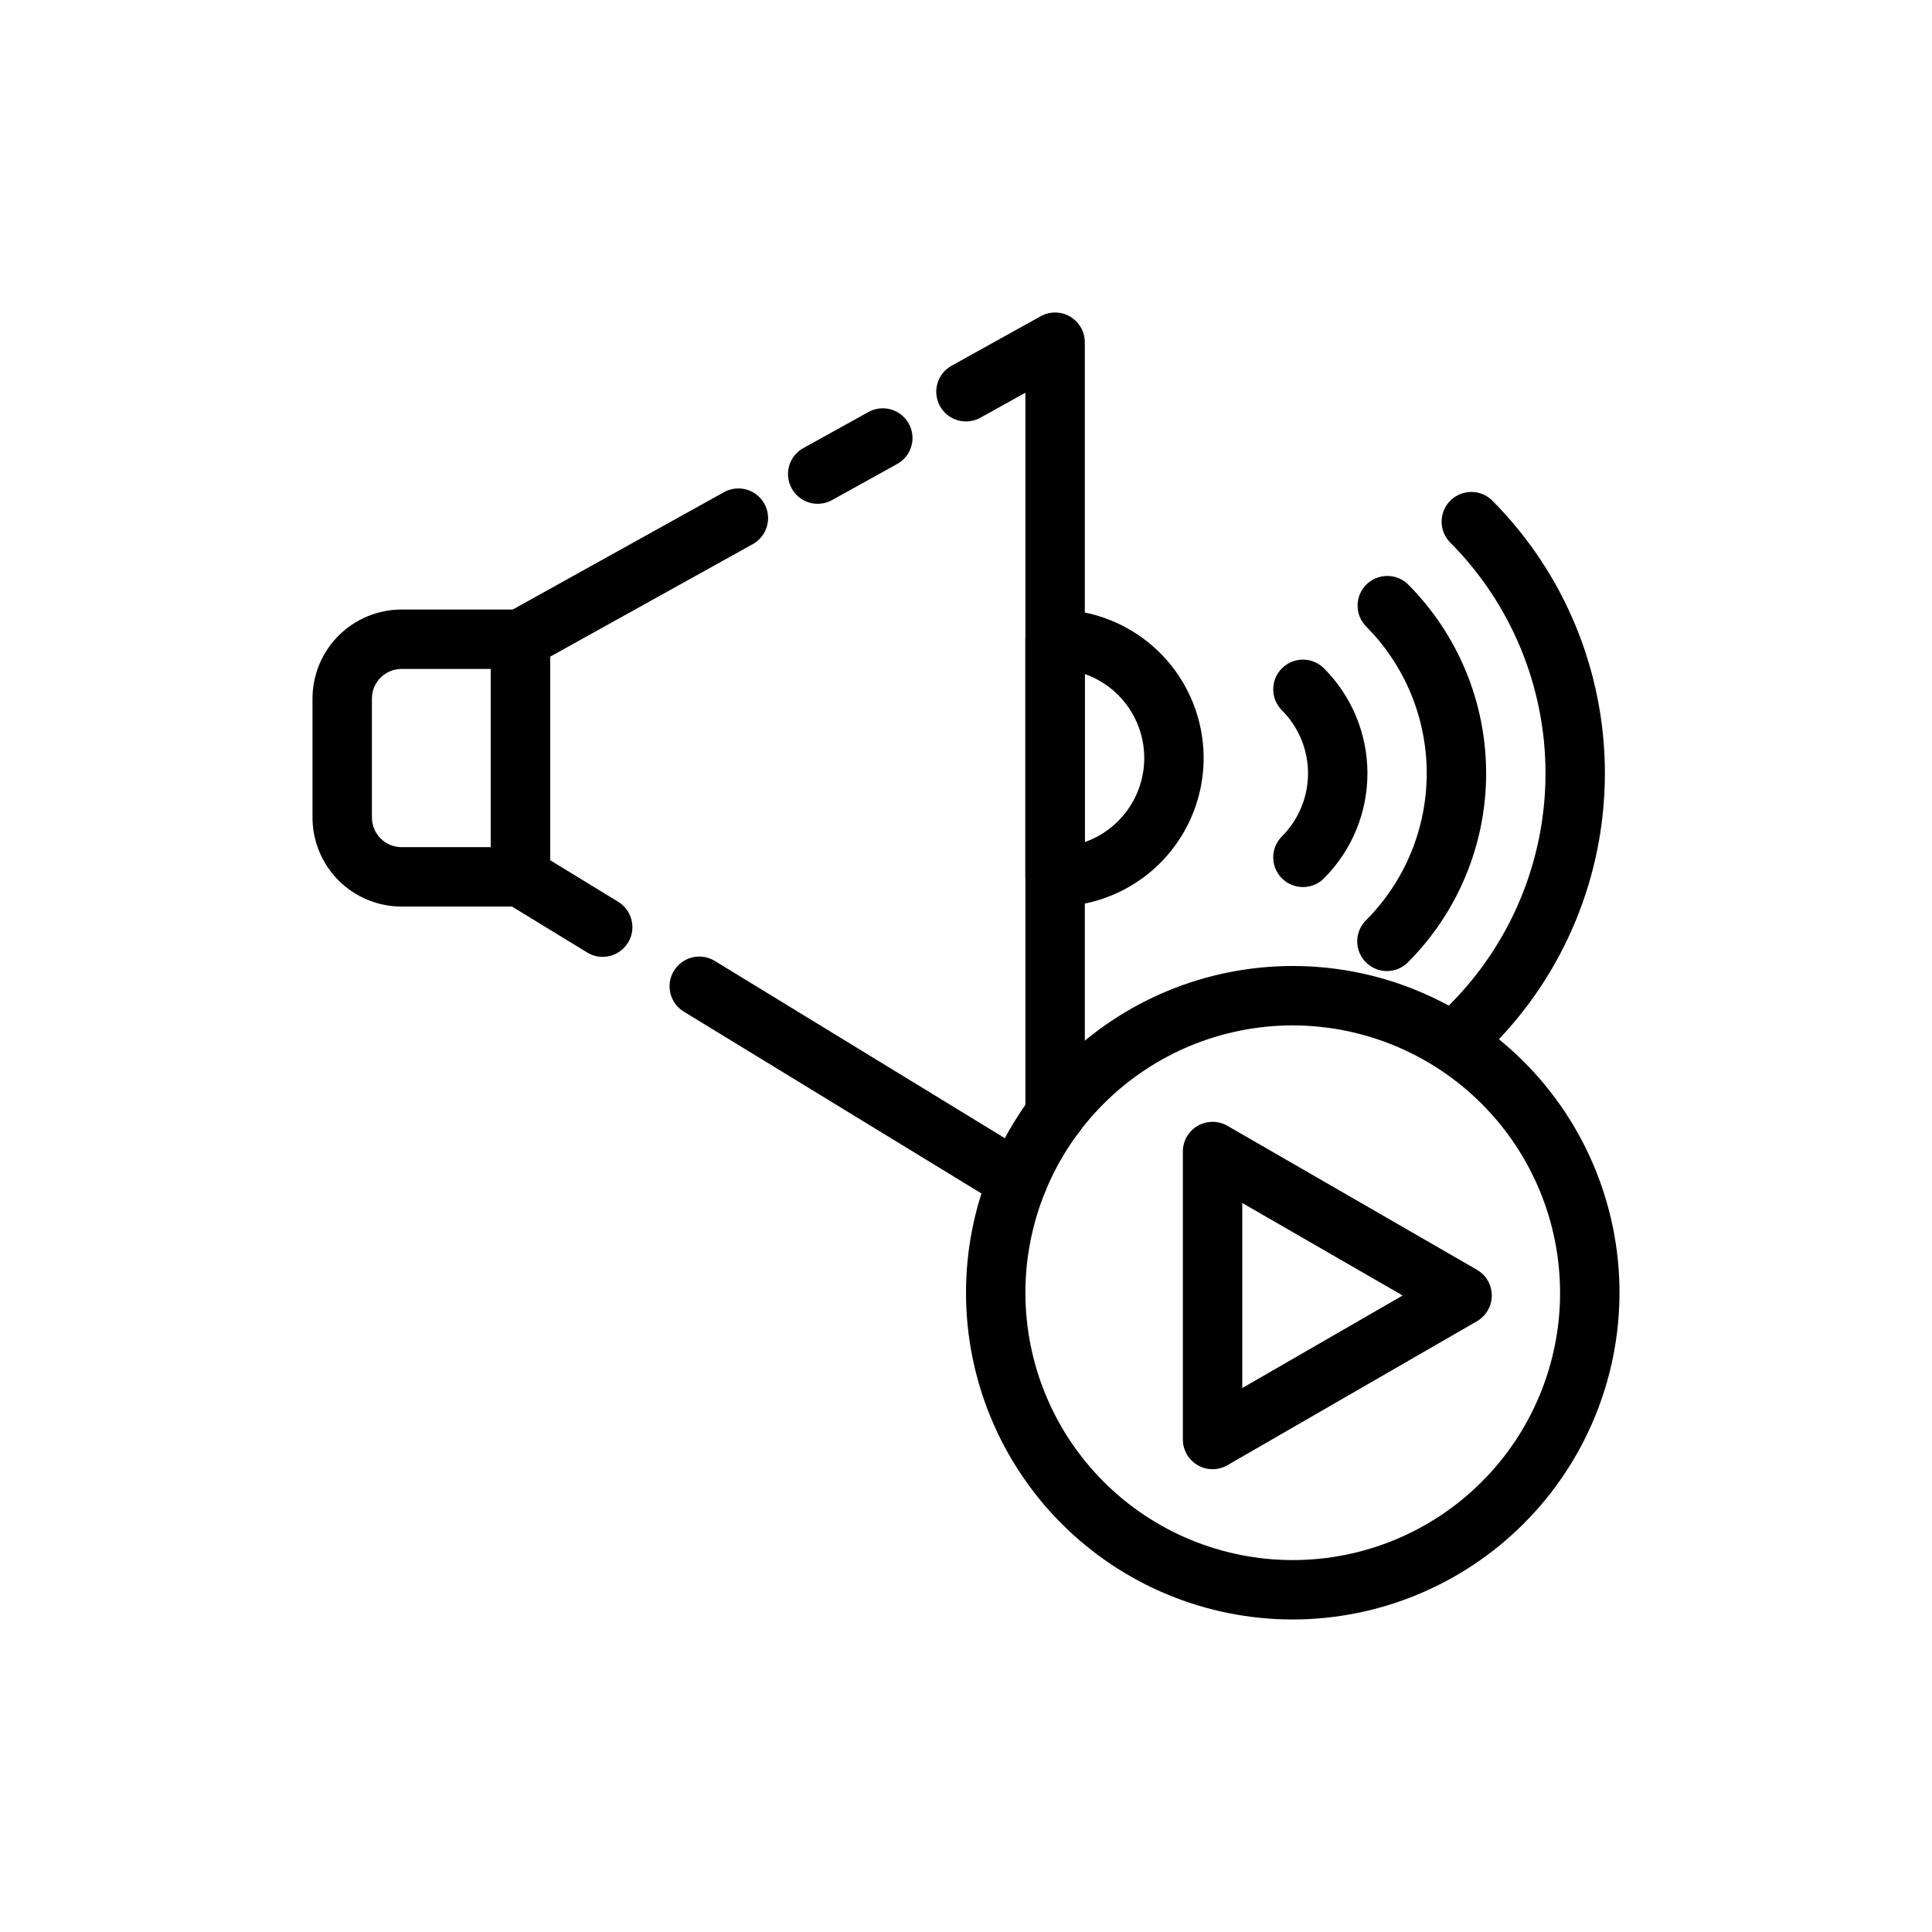 <?xml version="1.0" encoding="UTF-8"?>
<!-- Uploaded to: ICON Repo, www.svgrepo.com, Generator: ICON Repo Mixer Tools -->
<svg fill="#000000" width="800px" height="800px" version="1.1" viewBox="144 144 512 512" xmlns="http://www.w3.org/2000/svg">
 <g>
  <path d="m289.79 384.25h-39.359c-6.262 0-12.27-2.488-16.699-6.918-4.43-4.426-6.918-10.434-6.918-16.699v-31.488c0-6.262 2.488-12.27 6.918-16.695 4.43-4.43 10.438-6.918 16.699-6.918h39.359zm-39.359-62.977c-4.348 0-7.871 3.523-7.871 7.871v31.488c0 2.09 0.828 4.09 2.305 5.566 1.477 1.477 3.481 2.309 5.566 2.309h23.617v-47.234z"/>
  <path d="m423.61 447.27c-4.348 0-7.871-3.523-7.871-7.871v-191.33l-11.918 6.629v-0.004c-3.801 2.113-8.598 0.746-10.711-3.059-2.113-3.801-0.742-8.594 3.059-10.707l23.617-13.113v-0.004c2.438-1.355 5.41-1.32 7.812 0.094 2.406 1.414 3.883 3.992 3.887 6.781v204.71c0 2.086-0.832 4.09-2.309 5.566-1.477 1.477-3.477 2.305-5.566 2.305z"/>
  <path d="m360.71 277.51c-3.59 0.004-6.727-2.422-7.629-5.894-0.902-3.473 0.656-7.117 3.793-8.859l17.051-9.445c1.832-1.09 4.023-1.391 6.078-0.836 2.055 0.555 3.797 1.918 4.828 3.781 1.035 1.859 1.27 4.062 0.652 6.098-0.617 2.039-2.031 3.738-3.922 4.715l-17.043 9.445v0.004c-1.164 0.645-2.477 0.988-3.809 0.992z"/>
  <path d="m303.72 397.58c-1.445 0-2.859-0.395-4.094-1.148l-21.812-13.328c-2.344-1.43-3.773-3.977-3.769-6.723v-62.977c0-2.859 1.547-5.492 4.047-6.879l57.906-32.168c3.785-2.004 8.48-0.609 10.562 3.137s0.781 8.469-2.918 10.625l-53.855 29.914v53.93l18.043 11.02v0.004c3.008 1.84 4.426 5.453 3.469 8.848-0.957 3.394-4.051 5.738-7.578 5.738z"/>
  <path d="m413.67 464.78c-1.445 0-2.867-0.402-4.102-1.156l-84.355-51.531c-3.711-2.266-4.883-7.113-2.613-10.824 2.266-3.711 7.113-4.879 10.824-2.613l84.324 51.531c3.016 1.836 4.438 5.457 3.481 8.855-0.957 3.398-4.059 5.746-7.59 5.738z"/>
  <path d="m423.61 384.25c-4.348 0-7.871-3.523-7.871-7.871v-62.977c0-4.348 3.523-7.871 7.871-7.871 14.062 0 27.059 7.5 34.09 19.68 7.031 12.176 7.031 27.18 0 39.359-7.031 12.18-20.027 19.68-34.09 19.68zm7.871-61.629v44.539h0.004c6.18-2.18 11.176-6.836 13.793-12.844 2.617-6.012 2.617-12.84 0-18.852s-7.613-10.664-13.793-12.844z"/>
  <path d="m533.82 423.61c-3.184 0-6.055-1.918-7.273-4.859s-0.543-6.324 1.707-8.578c16.215-16.25 25.32-38.273 25.32-61.23 0-22.961-9.105-44.98-25.32-61.234-2.984-3.086-2.941-7.996 0.094-11.035 3.039-3.035 7.949-3.078 11.035-0.094 19.168 19.203 29.93 45.23 29.93 72.363 0 27.133-10.762 53.156-29.93 72.363-1.473 1.477-3.477 2.305-5.562 2.305z"/>
  <path d="m511.55 401.34c-3.184 0-6.055-1.918-7.273-4.859s-0.543-6.324 1.707-8.578c10.32-10.34 16.113-24.355 16.113-38.965s-5.793-28.625-16.113-38.969c-2.984-3.086-2.941-7.996 0.094-11.035 3.039-3.035 7.949-3.078 11.035-0.094 13.273 13.293 20.727 31.309 20.727 50.094 0 18.781-7.453 36.801-20.727 50.094-1.469 1.484-3.473 2.316-5.562 2.312z"/>
  <path d="m489.29 379.08c-3.18 0-6.051-1.918-7.269-4.859s-0.543-6.328 1.707-8.578c4.426-4.43 6.914-10.434 6.914-16.695s-2.488-12.27-6.914-16.699c-3.078-3.07-3.078-8.059-0.004-11.133 3.074-3.078 8.059-3.078 11.133-0.004 7.383 7.383 11.527 17.391 11.527 27.832 0 10.438-4.144 20.449-11.527 27.832-1.473 1.48-3.477 2.312-5.566 2.305z"/>
  <path d="m486.59 573.18c-22.965 0-44.988-9.125-61.23-25.363-16.238-16.238-25.359-38.266-25.359-61.23s9.121-44.988 25.359-61.23c16.242-16.238 38.266-25.359 61.23-25.359s44.992 9.121 61.23 25.359c16.238 16.242 25.363 38.266 25.363 61.23-0.027 22.957-9.16 44.969-25.395 61.199-16.23 16.234-38.242 25.367-61.199 25.395zm0-157.44c-18.789 0-36.809 7.465-50.098 20.75-13.285 13.289-20.75 31.309-20.75 50.098 0 18.793 7.465 36.812 20.75 50.098 13.289 13.289 31.309 20.75 50.098 20.75 18.793 0 36.812-7.461 50.098-20.75 13.289-13.285 20.75-31.305 20.75-50.098-0.02-18.781-7.492-36.789-20.773-50.07s-31.289-20.754-50.074-20.777z"/>
  <path d="m465.34 533.35c-4.348 0-7.871-3.527-7.871-7.871v-76.305c-0.004-2.816 1.496-5.414 3.934-6.824 2.434-1.406 5.438-1.41 7.875 0l66.125 38.152c2.434 1.406 3.934 4.008 3.934 6.82s-1.5 5.41-3.934 6.816l-66.125 38.156c-1.195 0.691-2.555 1.059-3.938 1.055zm7.871-70.543v49.035l42.512-24.52z"/>
 </g>
</svg>